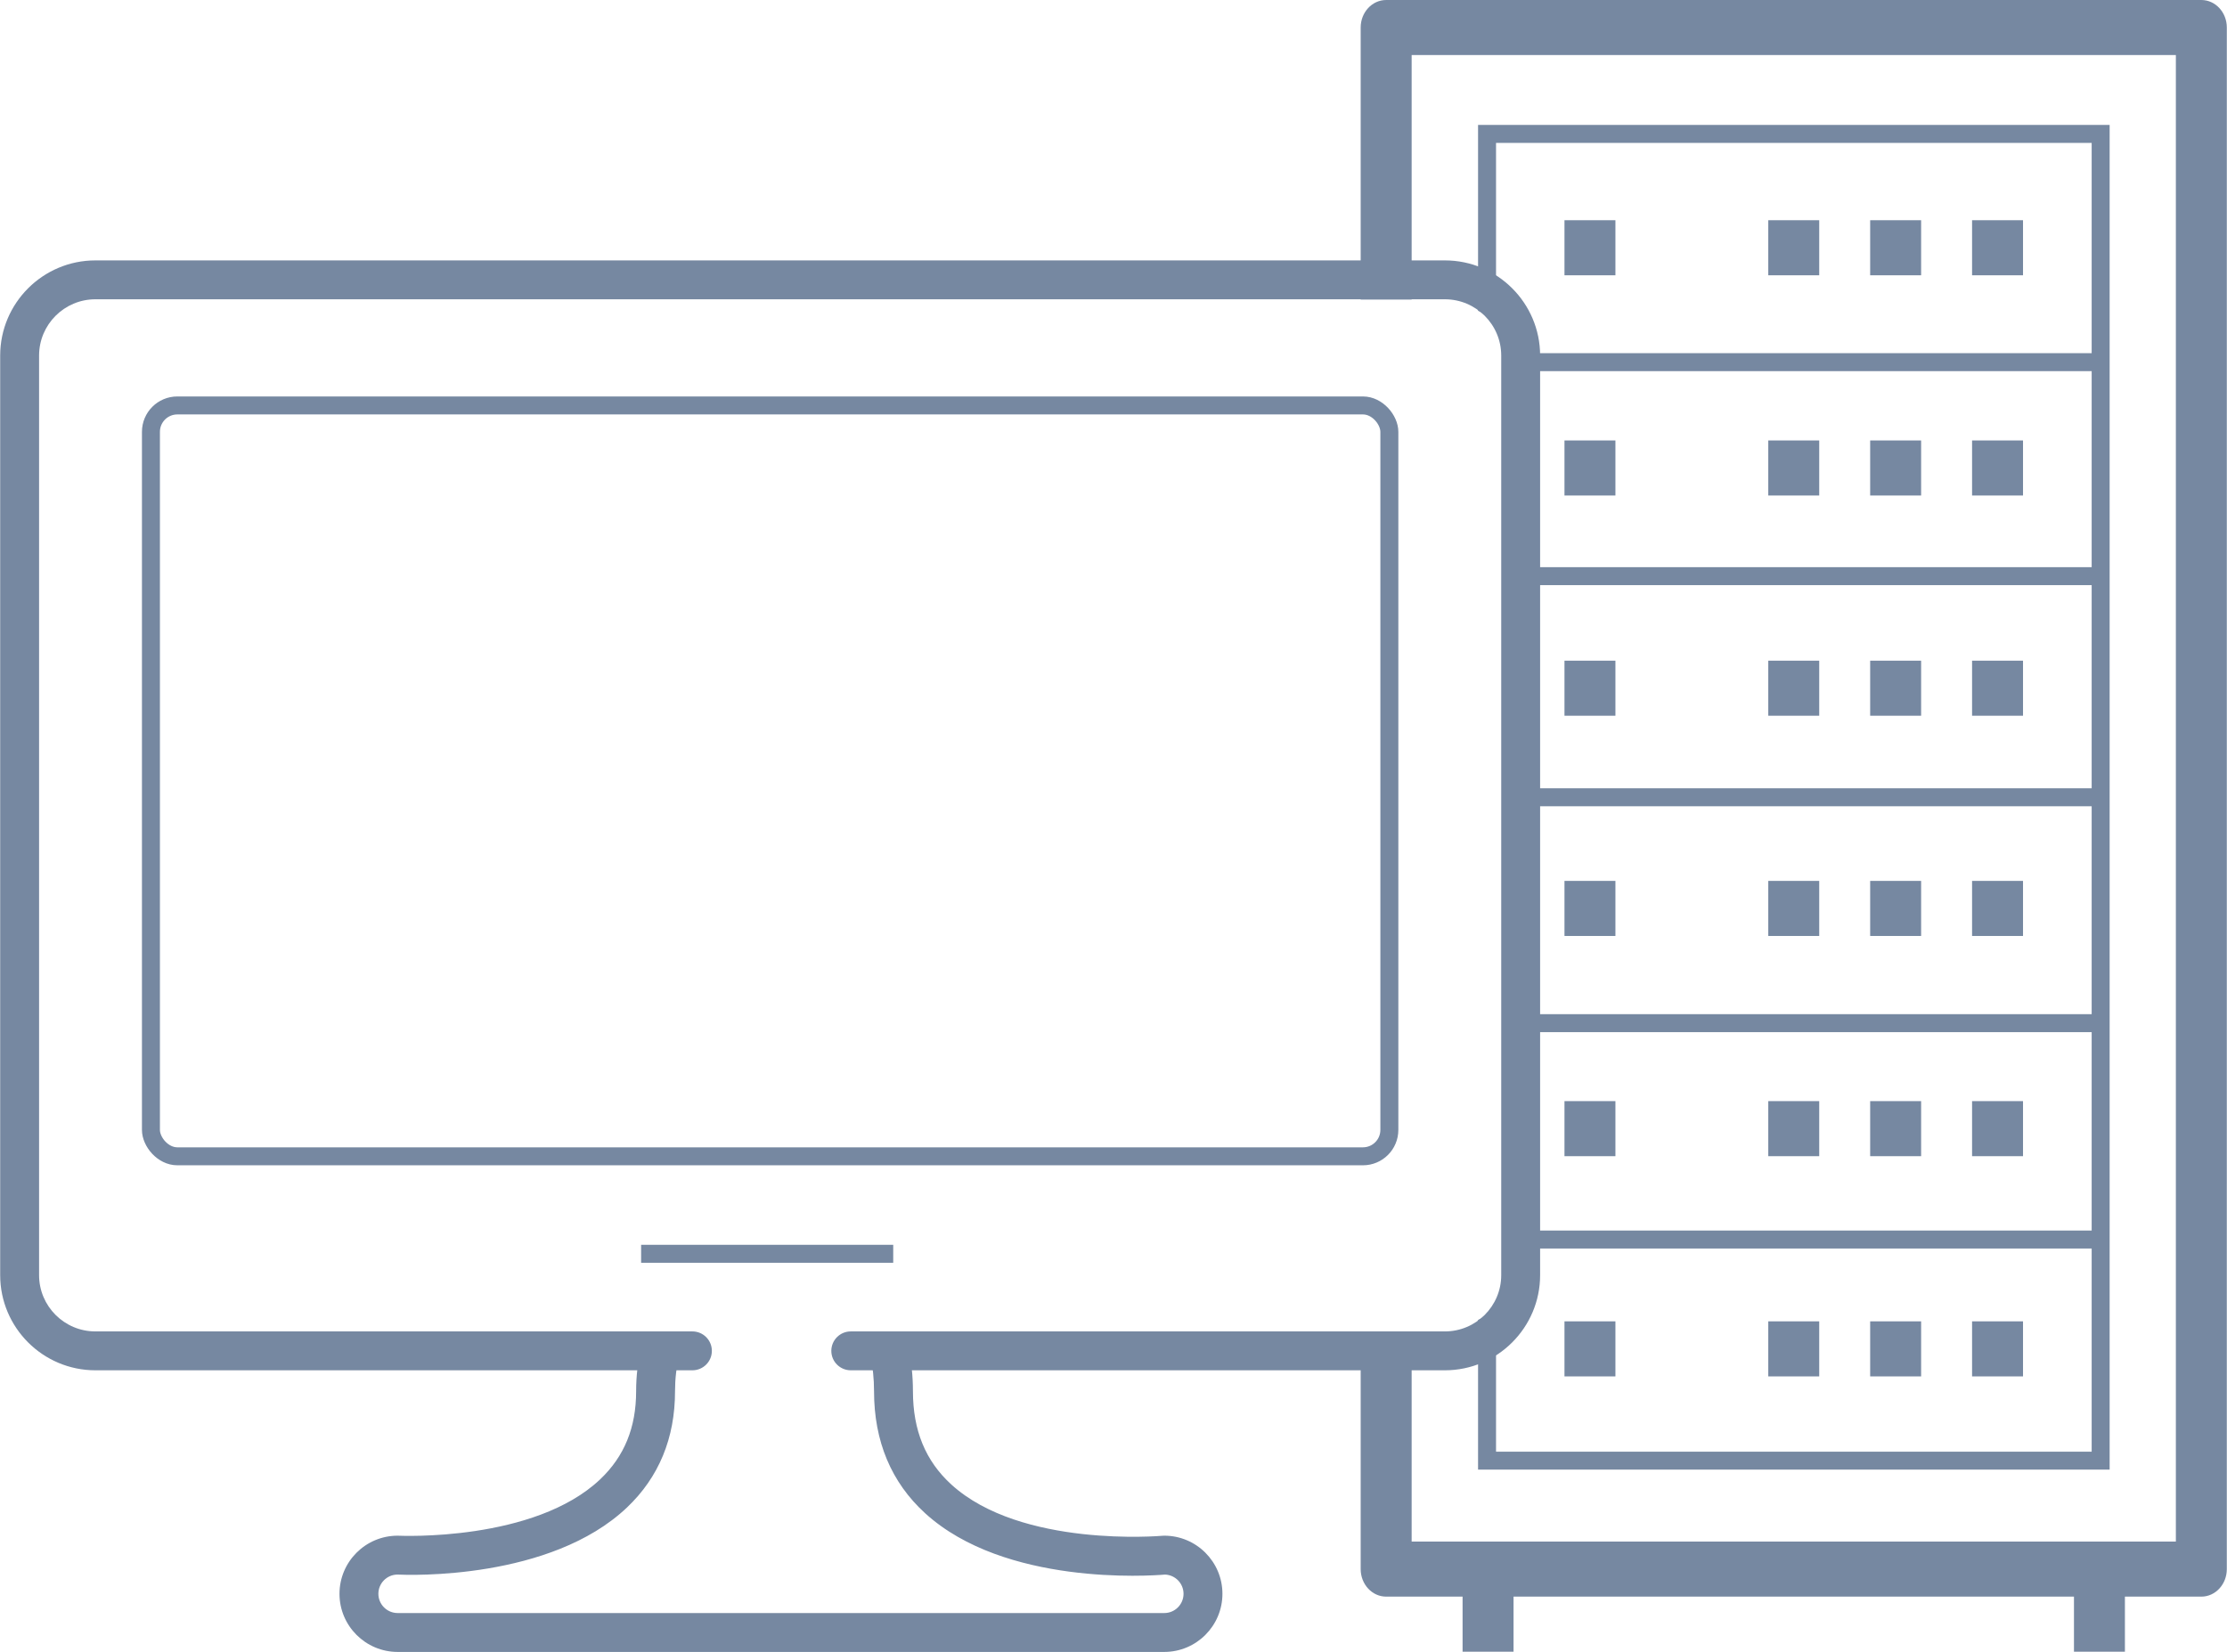 <?xml version="1.0" encoding="UTF-8"?> <!-- Creator: CorelDRAW X5 --> <svg xmlns="http://www.w3.org/2000/svg" xmlns:xlink="http://www.w3.org/1999/xlink" xml:space="preserve" width="2926px" height="2171px" style="shape-rendering:geometricPrecision; text-rendering:geometricPrecision; image-rendering:optimizeQuality; fill-rule:evenodd; clip-rule:evenodd" viewBox="0 0 897.786 666.237"> <defs> <style type="text/css"> <![CDATA[ .str0 {stroke:#7688A1;stroke-width:7.249} .fil1 {fill:none} .fil0 {fill:#7688A1} ]]> </style> </defs> <g id="Слой_x0020_1">  <path class="fil0" d="M469.38 666.237l-309.126 0c-12.925,0 -23.444,-10.514 -23.444,-23.442 0,-12.926 10.519,-23.441 23.444,-23.441 0.137,0 0.275,0.005 0.413,0.013 0.543,0.012 54.651,2.512 81.277,-22.767 9.737,-9.25 14.472,-20.87 14.472,-35.516 0,-6.141 0.715,-12.232 2.115,-18.09 1.008,-4.22 5.24,-6.794 9.451,-5.805 4.214,1.004 6.811,5.226 5.803,9.445 -1.129,4.744 -1.682,9.466 -1.682,14.45 0,18.935 -6.529,34.721 -19.398,46.925 -30.841,29.241 -87.708,27.28 -92.614,27.027 -4.205,0.084 -7.598,3.532 -7.598,7.759 0,4.277 3.484,7.76 7.76,7.76l309.126 0c4.273,0 7.756,-3.483 7.756,-7.76 0,-4.185 -3.333,-7.605 -7.477,-7.755 -6.149,0.536 -64.586,4.54 -96.693,-24.719 -13.68,-12.47 -20.621,-29.033 -20.621,-49.237 0,-5.05 -0.5,-9.835 -1.532,-14.62 -0.909,-4.235 1.782,-8.405 6.016,-9.316 4.246,-0.92 8.407,1.789 9.316,6.012 1.25,5.809 1.884,11.836 1.884,17.924 0,15.824 5.069,28.139 15.498,37.65 28.136,25.634 84.554,20.704 85.121,20.654 0.242,-0.02 0.487,-0.033 0.732,-0.033 12.919,0 23.437,10.515 23.437,23.441 0,12.927 -10.518,23.442 -23.437,23.442z"></path> <path class="fil0" d="M582.515 552.652l-239.554 0c-4.33,0 -7.842,-3.504 -7.842,-7.839 0,-4.331 3.512,-7.843 7.842,-7.843l239.554 0c12.524,0 22.709,-10.176 22.709,-22.693l0 -370.875c0,-12.514 -10.185,-22.698 -22.709,-22.698l-544.127 0c-12.52,0 -22.704,10.183 -22.704,22.698l0 370.875c0,12.516 10.184,22.693 22.704,22.693l240.72 0c4.332,0 7.842,3.512 7.842,7.843 0,4.335 -3.51,7.839 -7.842,7.839l-240.72 0c-21.167,0 -38.388,-17.217 -38.388,-38.375l0 -370.875c0,-21.163 17.221,-38.379 38.388,-38.379l544.127 0c21.17,0 38.391,17.216 38.391,38.379l0 370.875c0,21.159 -17.221,38.375 -38.391,38.375z"></path> <polygon class="fil0" points="795.071,88.817 815.612,88.817 815.612,111.025 795.071,111.025 "></polygon> <polygon class="fil0" points="630.728,88.817 651.269,88.817 651.269,111.025 630.728,111.025 "></polygon> <polygon class="fil0" points="753.984,88.817 774.525,88.817 774.525,111.025 753.984,111.025 "></polygon> <polygon class="fil0" points="712.897,88.817 733.443,88.817 733.443,111.025 712.897,111.025 "></polygon> <polygon class="fil0" points="795.071,177.638 815.612,177.638 815.612,199.841 795.071,199.841 "></polygon> <polygon class="fil0" points="630.728,177.638 651.269,177.638 651.269,199.841 630.728,199.841 "></polygon> <polygon class="fil0" points="753.984,177.638 774.525,177.638 774.525,199.841 753.984,199.841 "></polygon> <polygon class="fil0" points="712.897,177.638 733.443,177.638 733.443,199.841 712.897,199.841 "></polygon> <polygon class="fil0" points="795.071,266.455 815.612,266.455 815.612,288.658 795.071,288.658 "></polygon> <polygon class="fil0" points="630.728,266.455 651.269,266.455 651.269,288.658 630.728,288.658 "></polygon> <polygon class="fil0" points="753.984,266.455 774.525,266.455 774.525,288.658 753.984,288.658 "></polygon> <polygon class="fil0" points="712.897,266.455 733.443,266.455 733.443,288.658 712.897,288.658 "></polygon> <polygon class="fil0" points="795.071,355.272 815.612,355.272 815.612,377.48 795.071,377.48 "></polygon> <polygon class="fil0" points="630.728,355.272 651.269,355.272 651.269,377.48 630.728,377.48 "></polygon> <polygon class="fil0" points="753.984,355.272 774.525,355.272 774.525,377.48 753.984,377.48 "></polygon> <polygon class="fil0" points="712.897,355.272 733.443,355.272 733.443,377.48 712.897,377.48 "></polygon> <polygon class="fil0" points="795.071,444.093 815.612,444.093 815.612,466.296 795.071,466.296 "></polygon> <polygon class="fil0" points="630.728,444.093 651.269,444.093 651.269,466.296 630.728,466.296 "></polygon> <polygon class="fil0" points="753.984,444.093 774.525,444.093 774.525,466.296 753.984,466.296 "></polygon> <polygon class="fil0" points="712.897,444.093 733.443,444.093 733.443,466.296 712.897,466.296 "></polygon> <polygon class="fil0" points="795.071,532.91 815.612,532.91 815.612,555.113 795.071,555.113 "></polygon> <polygon class="fil0" points="630.728,532.91 651.269,532.91 651.269,555.113 630.728,555.113 "></polygon> <polygon class="fil0" points="753.984,532.91 774.525,532.91 774.525,555.113 753.984,555.113 "></polygon> <polygon class="fil0" points="712.897,532.91 733.443,532.91 733.443,555.113 712.897,555.113 "></polygon> <path class="fil0" d="M856.699 666.137l0 -22.203 30.814 0c5.67,0 10.268,-4.97 10.268,-11.104l0.005 -621.727c0,-6.133 -4.603,-11.104 -10.273,-11.104l-328.685 0c-5.67,0 -10.273,4.97 -10.273,11.104l0 109.698 20.55 0 0 -98.6 308.135 0 0 599.524 -308.135 0 0 -84.659 -20.55 0 0 95.763c0,6.133 4.603,11.104 10.273,11.104l30.814 0 0 22.203 20.546 0 0 -22.203 225.966 0 0 22.203 20.546 0z"></path> <rect class="fil1 str0" x="60.786" y="163.518" width="499.332" height="302.829" rx="10.647" ry="10.647"></rect> <line class="fil1 str0" x1="258.428" y1="505.664" x2="360.076" y2="505.664"></line> <g id="_389994728"> <path id="_389995016" class="fil1 str0" d="M599.507 54.002l247.408 0 0 535.091 -247.408 0 0 -54.498c7.465,-3.721 12.604,-11.429 12.604,-20.319l0 -370.875c0,-8.889 -5.139,-16.6 -12.604,-20.323l0 -69.077z"></path> <line id="_390013424" class="fil1 str0" x1="612.111" y1="146.061" x2="846.915" y2="146.061"></line> <line id="_390013328" class="fil1 str0" x1="612.111" y1="232.366" x2="846.915" y2="232.366"></line> <line id="_390013496" class="fil1 str0" x1="612.111" y1="321.548" x2="846.915" y2="321.548"></line> <line id="_390013568" class="fil1 str0" x1="612.111" y1="412.647" x2="846.915" y2="412.647"></line> <line id="_390012824" class="fil1 str0" x1="612.111" y1="499.911" x2="846.915" y2="499.911"></line> </g> </g> </svg> 